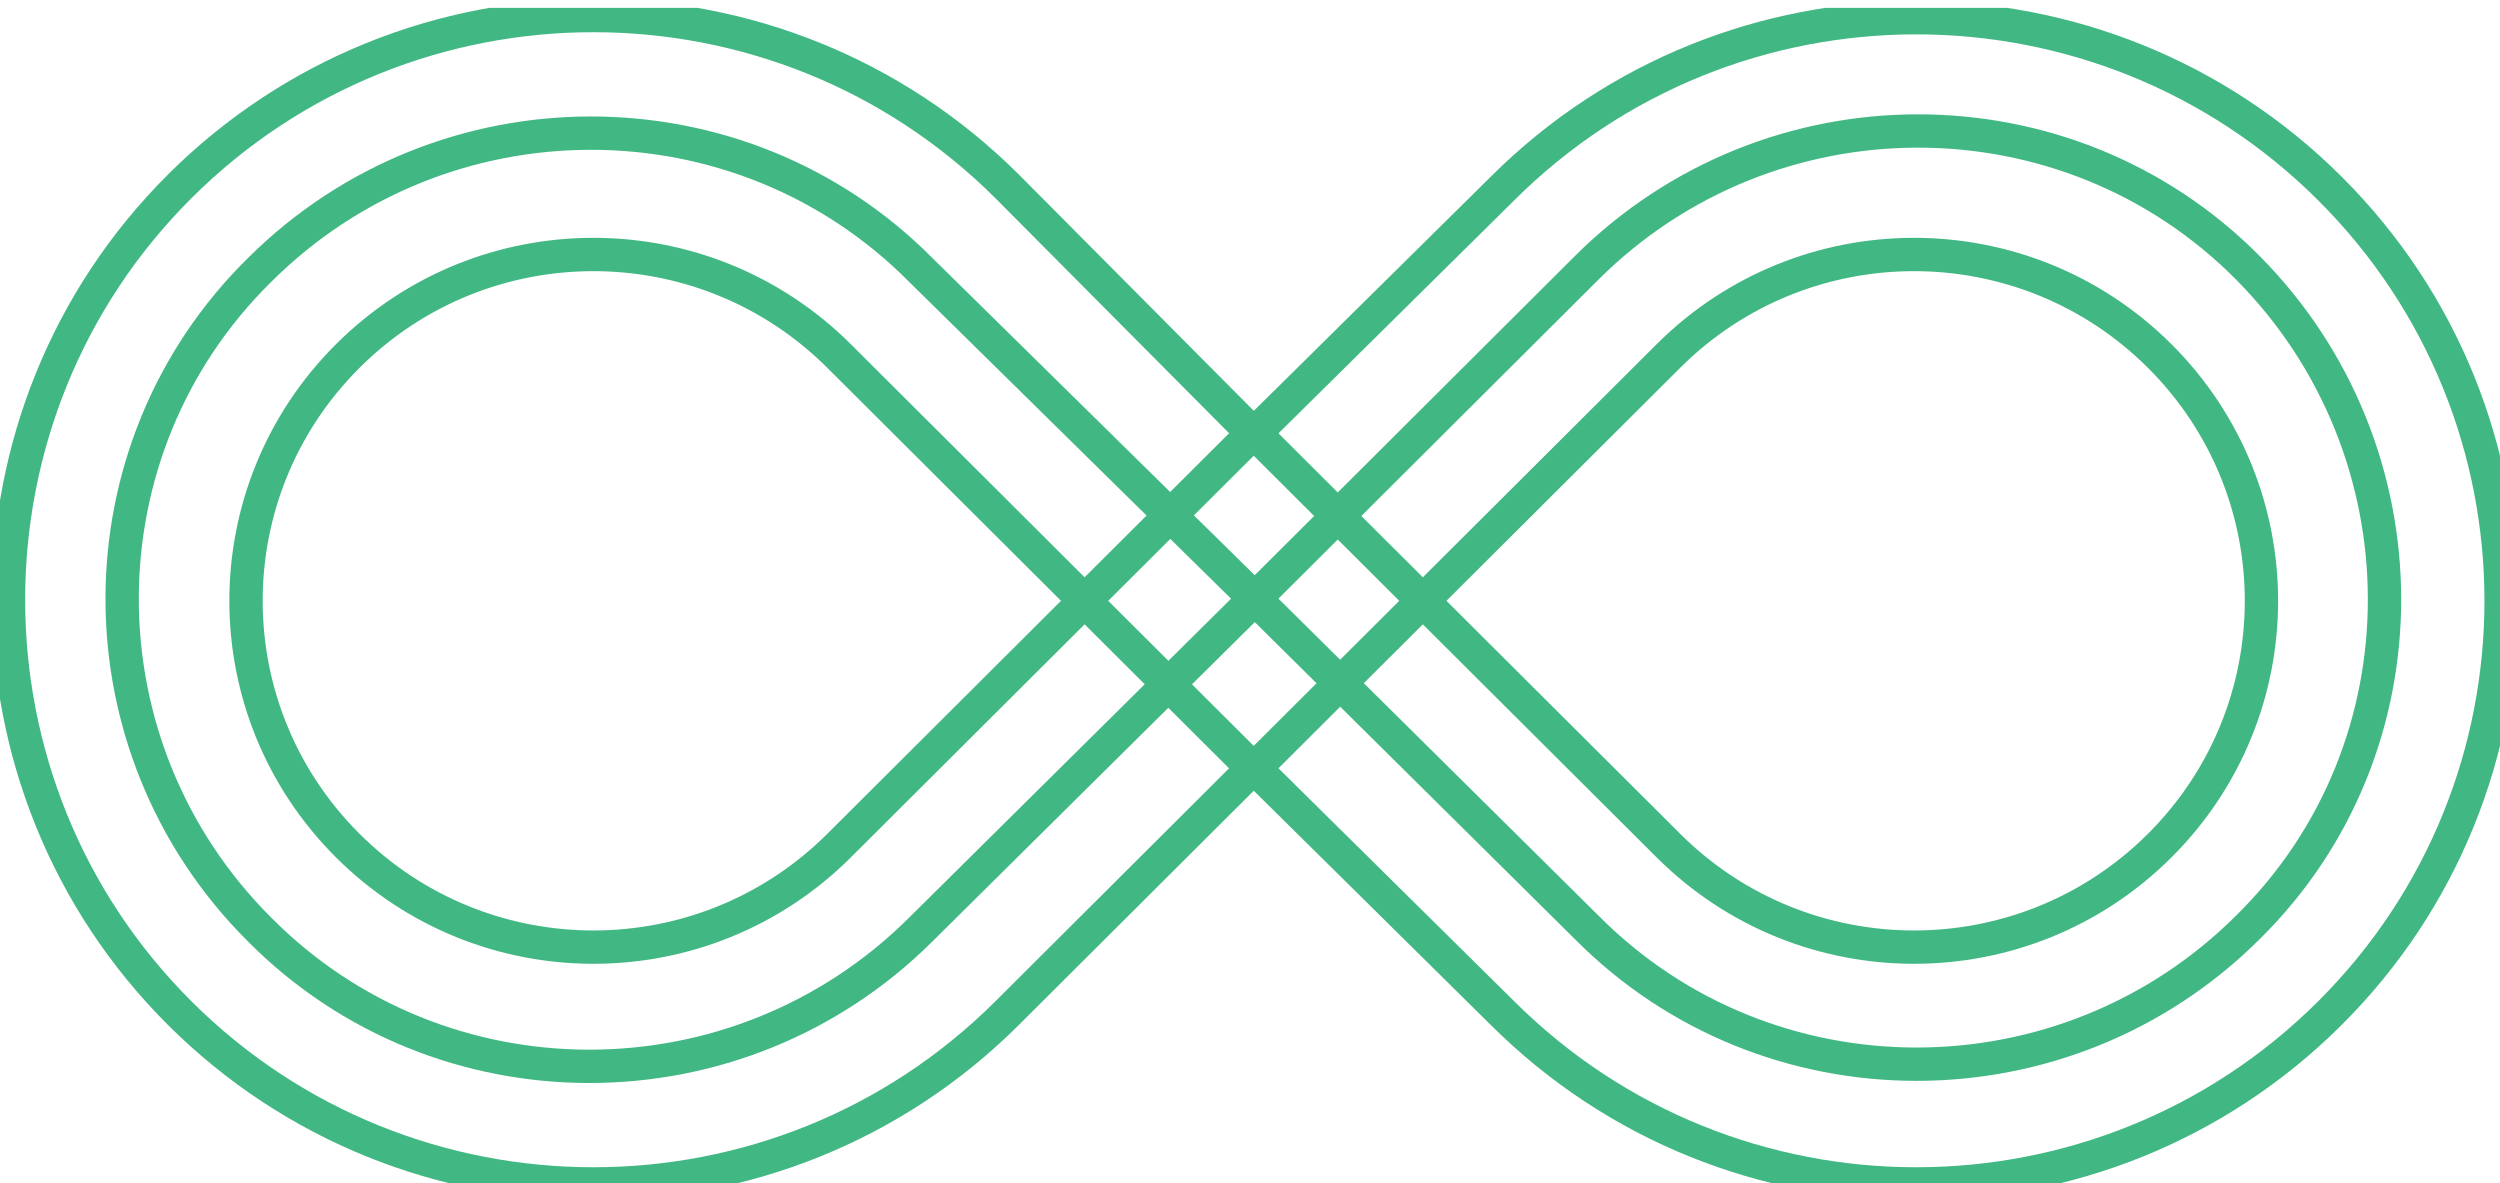 <svg width="150" height="71" viewBox="0 0 150 71" fill="none" xmlns="http://www.w3.org/2000/svg">
<g clip-path="url(#clip0_2_157)">
<path d="M75.288 35.92L95.195 16.075C106.182 5.121 124.021 5.121 134.879 16.075C145.737 27.028 145.866 44.811 134.879 55.636C123.892 66.59 106.053 66.59 95.195 55.636L75.288 35.92ZM75.288 35.92L55.253 55.765C44.265 66.719 26.427 66.719 15.569 55.765C4.581 44.811 4.581 27.028 15.569 16.203C26.556 5.25 44.395 5.25 55.253 16.203L75.288 35.92ZM90.154 60.791C103.856 74.45 126.089 74.45 139.791 60.791C153.493 47.131 153.493 24.966 139.791 11.307C126.089 -2.353 103.856 -2.353 90.154 11.307L75.288 25.997L100.107 50.739C108.251 58.858 121.436 58.858 129.579 50.739C137.723 42.621 137.723 29.477 129.579 21.358C121.436 13.24 108.251 13.24 100.107 21.358L75.288 46.1L90.154 60.791ZM60.423 11.178C46.721 -2.482 24.488 -2.482 10.786 11.178C-2.916 24.837 -2.916 47.131 10.786 60.791C24.488 74.45 46.721 74.45 60.423 60.791L75.159 46.1L50.341 21.358C42.197 13.24 29.012 13.24 20.869 21.358C12.725 29.477 12.725 42.621 20.869 50.739C29.012 58.858 42.197 58.858 50.341 50.739L75.159 25.997L60.423 11.178Z" stroke="#41B883" stroke-width="2" stroke-miterlimit="10"/>
</g>
<defs>
<clipPath id="clip0_2_157">
<rect width="150" height="70.527" fill="white" transform="translate(0 0.473)"/>
</clipPath>
</defs>
</svg>
